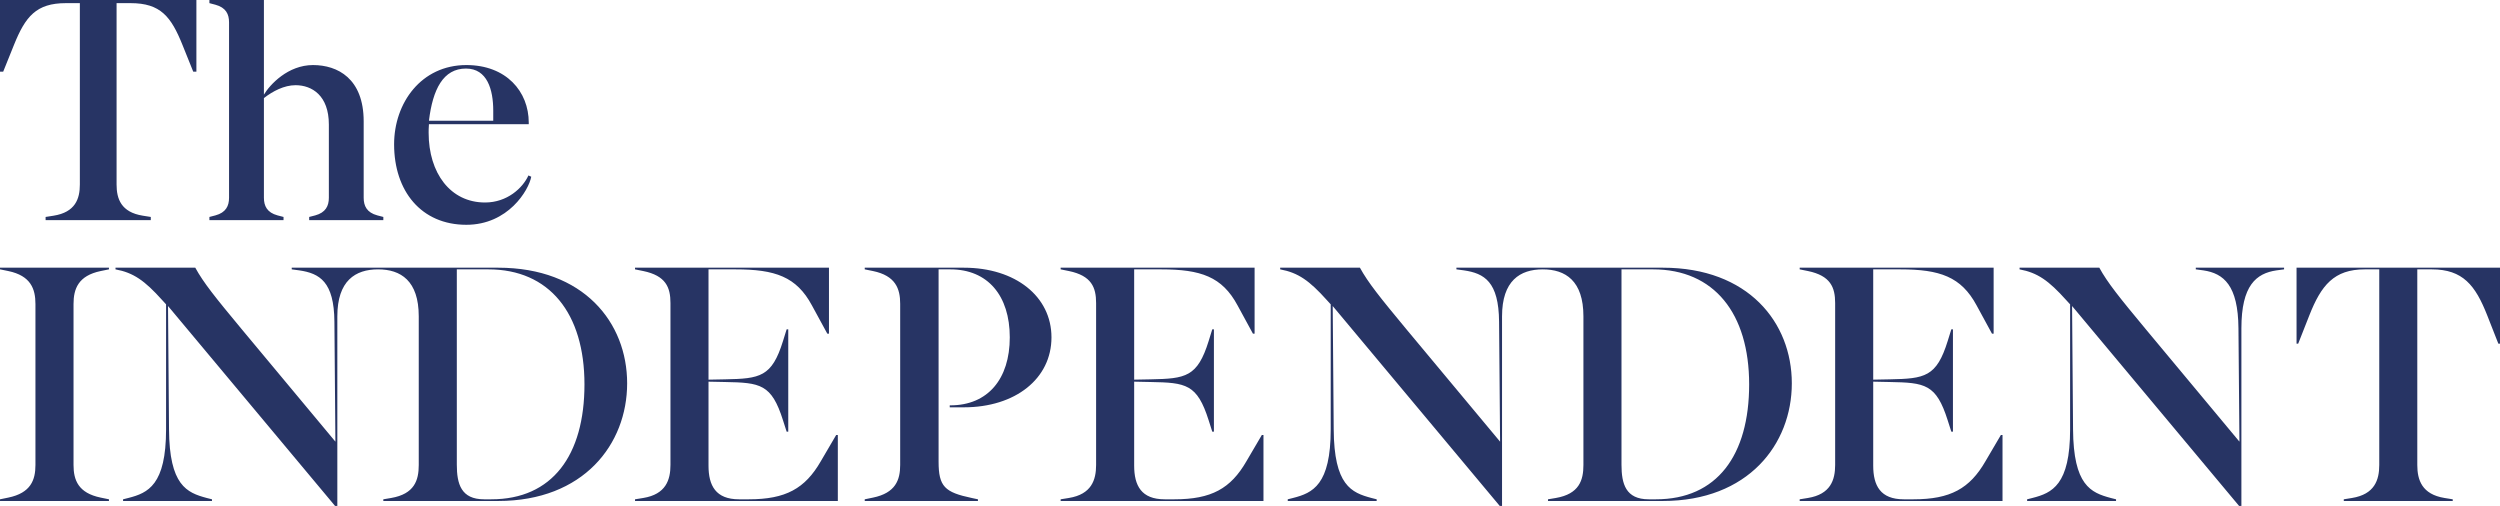 <svg width="168" height="34" viewBox="0 0 168 34" fill="none" xmlns="http://www.w3.org/2000/svg">
<g clip-path="url(#clip0_7_198)">
<path d="M5.366 0.211H4.429C2.426 0.211 1.704 1.118 0.938 3.02L0.214 4.817H0V0H13.198V4.817H12.986L12.263 3.02C11.497 1.118 10.793 0.211 8.772 0.211H7.834V12.403C7.834 13.355 8.133 14.263 9.602 14.495L10.133 14.579V14.791H3.065V14.579L3.599 14.495C5.065 14.263 5.366 13.355 5.366 12.403V0.211ZM17.735 0V6.36C18.138 5.684 19.351 4.372 21.034 4.372C22.694 4.372 24.439 5.282 24.439 8.156V13.291C24.439 13.84 24.652 14.284 25.357 14.474L25.76 14.579V14.791H20.777V14.579L21.184 14.474C21.883 14.284 22.099 13.84 22.099 13.291V8.366C22.099 6.424 20.968 5.725 19.862 5.725C19.097 5.725 18.33 6.127 17.735 6.592V13.291C17.735 13.84 17.947 14.284 18.65 14.474L19.053 14.579V14.791H14.072V14.579L14.477 14.474C15.18 14.284 15.392 13.84 15.392 13.291V1.499C15.392 0.95 15.18 0.508 14.477 0.318L14.072 0.211V0H17.735ZM31.338 4.372C34.019 4.372 35.532 6.149 35.532 8.241V8.345H28.825C28.804 8.579 28.804 8.832 28.804 8.918C28.804 11.642 30.273 13.608 32.593 13.608C34.083 13.608 35.127 12.635 35.511 11.79L35.7 11.876C35.532 12.784 34.146 15.106 31.338 15.106C28.312 15.106 26.484 12.847 26.484 9.699C26.484 6.909 28.312 4.372 31.338 4.372ZM28.825 8.113H33.146V7.439C33.146 6.023 32.743 4.607 31.315 4.607C29.783 4.607 29.08 6 28.825 8.113Z" fill="#273464"/>
<path d="M4.941 31.246C4.941 32.254 5.25 33.128 6.771 33.44L7.322 33.553V33.666H0V33.553L0.551 33.44C2.073 33.128 2.382 32.254 2.382 31.246V20.429C2.382 19.421 2.073 18.527 0.551 18.213L0 18.1V17.989H7.322V18.1L6.771 18.213C5.25 18.527 4.941 19.421 4.941 20.429V31.246ZM22.669 21.258V34H22.517L11.291 20.565L11.358 28.849C11.38 32.613 12.548 33.106 13.893 33.464L14.246 33.553V33.666H8.27V33.553L8.623 33.464C9.947 33.128 11.16 32.59 11.16 28.849V20.452L10.895 20.162C9.725 18.861 8.976 18.326 7.762 18.101V17.989H13.123C13.674 18.998 14.467 19.983 16.232 22.109L22.539 29.679L22.472 21.616C22.451 18.93 21.48 18.37 20.112 18.169L19.604 18.101V17.989H33.477C39.211 17.989 42.144 21.662 42.144 25.759C42.144 29.858 39.211 33.666 33.477 33.666H25.759V33.553L26.286 33.464C27.853 33.194 28.14 32.276 28.14 31.246V21.258C28.14 18.861 26.927 18.101 25.406 18.101C23.883 18.101 22.669 18.861 22.669 21.258ZM33.014 33.553C37.116 33.553 39.276 30.597 39.276 25.828C39.276 21.056 36.917 18.101 32.815 18.101H30.698V31.225C30.698 32.522 30.985 33.553 32.53 33.553H33.014ZM50.326 33.553C52.796 33.553 54.097 32.836 55.156 31L56.191 29.232H56.302V33.666H42.673V33.553L43.224 33.464C44.745 33.217 45.055 32.254 45.055 31.246V20.363C45.055 19.311 44.745 18.527 43.224 18.213L42.673 18.101V17.989H55.707V22.423H55.596L54.559 20.52C53.523 18.594 52.091 18.101 49.42 18.101H47.612V25.513L48.715 25.491C51.076 25.447 51.869 25.334 52.618 22.916L52.862 22.131H52.971V29.007H52.862L52.618 28.245C51.847 25.805 51.097 25.715 48.715 25.671L47.612 25.648V31.292C47.612 32.635 48.097 33.553 49.664 33.553H50.326ZM64.77 17.989C68.232 17.989 70.659 19.916 70.659 22.671C70.659 25.447 68.232 27.372 64.77 27.372H63.822V27.239H63.866C66.38 27.239 67.857 25.469 67.857 22.671C67.857 19.87 66.38 18.101 63.866 18.101H63.073V31.022C63.073 32.703 63.492 33.082 65.3 33.464L65.718 33.553V33.666H58.11V33.553L58.661 33.44C60.182 33.128 60.492 32.254 60.492 31.246V20.407C60.492 19.401 60.182 18.527 58.661 18.213L58.11 18.101V17.989H64.77ZM78.928 33.553C81.399 33.553 82.7 32.836 83.758 31L84.795 29.232H84.905V33.666H71.275V33.553L71.826 33.464C73.349 33.217 73.658 32.254 73.658 31.246V20.363C73.658 19.311 73.349 18.527 71.826 18.213L71.275 18.101V17.989H84.309V22.423H84.198L83.162 20.52C82.126 18.594 80.693 18.101 78.024 18.101H76.216V25.513L77.319 25.491C79.678 25.447 80.471 25.334 81.222 22.916L81.464 22.131H81.575V29.007H81.464L81.222 28.245C80.449 25.805 79.7 25.715 77.319 25.671L76.216 25.648V31.292C76.216 32.635 76.7 33.553 78.266 33.553H78.928ZM100.937 21.258V34H100.784L89.558 20.565L89.625 28.849C89.645 32.613 90.814 33.106 92.161 33.464L92.513 33.553V33.666H86.536V33.553L86.889 33.464C88.213 33.128 89.424 32.59 89.424 28.849V20.452L89.16 20.162C87.991 18.861 87.242 18.326 86.028 18.101V17.989H91.387C91.939 18.998 92.734 19.983 94.496 22.109L100.805 29.679L100.738 21.616C100.716 18.93 99.747 18.37 98.378 18.169L97.871 18.101V17.989H111.744C117.476 17.989 120.41 21.662 120.41 25.759C120.41 29.858 117.476 33.666 111.744 33.666H104.025V33.553L104.555 33.464C106.121 33.194 106.406 32.276 106.406 31.246V21.258C106.406 18.861 105.193 18.101 103.673 18.101C102.15 18.101 100.937 18.861 100.937 21.258ZM111.28 33.553C115.382 33.553 117.543 30.597 117.543 25.828C117.543 21.056 115.184 18.101 111.082 18.101H108.964V31.225C108.964 32.522 109.251 33.553 110.795 33.553H111.28ZM128.593 33.553C131.061 33.553 132.363 32.836 133.421 31L134.459 29.232H134.569V33.666H120.939V33.553L121.491 33.464C123.013 33.217 123.322 32.254 123.322 31.246V20.363C123.322 19.311 123.013 18.527 121.491 18.213L120.939 18.101V17.989H133.972V22.423H133.862L132.826 20.52C131.789 18.594 130.356 18.101 127.689 18.101H125.88V25.513L126.983 25.491C129.342 25.447 130.136 25.334 130.885 22.916L131.129 22.131H131.238V29.007H131.129L130.885 28.245C130.114 25.805 129.364 25.715 126.983 25.671L125.88 25.648V31.292C125.88 32.635 126.364 33.553 127.932 33.553H128.593ZM150.424 22.064C150.403 19.175 149.431 18.37 148.065 18.169L147.557 18.101V17.989H153.49V18.101L152.982 18.169C151.616 18.37 150.622 19.175 150.622 22.064V34H150.468L139.244 20.565L139.309 28.849C139.332 32.613 140.501 33.106 141.845 33.464L142.198 33.553V33.666H136.222V33.553L136.575 33.464C137.898 33.128 139.111 32.59 139.111 28.849V20.452L138.845 20.162C137.677 18.861 136.928 18.326 135.715 18.101V17.989H141.074C141.624 18.998 142.42 19.983 144.185 22.109L150.49 29.679L150.424 22.064ZM159.886 18.101H158.914C156.842 18.101 155.982 19.175 155.188 21.191L154.438 23.095H154.328V17.989H168V23.095H167.889L167.141 21.191C166.347 19.175 165.508 18.101 163.414 18.101H162.442V31.246C162.442 32.254 162.752 33.217 164.272 33.464L164.824 33.553V33.666H157.502V33.553L158.054 33.464C159.576 33.217 159.886 32.254 159.886 31.246V18.101Z" fill="#273464"/>
</g>
<defs>
<clipPath id="clip0_7_198">
<rect width="168" height="34" fill="white"/>
</clipPath>
</defs>
</svg>
